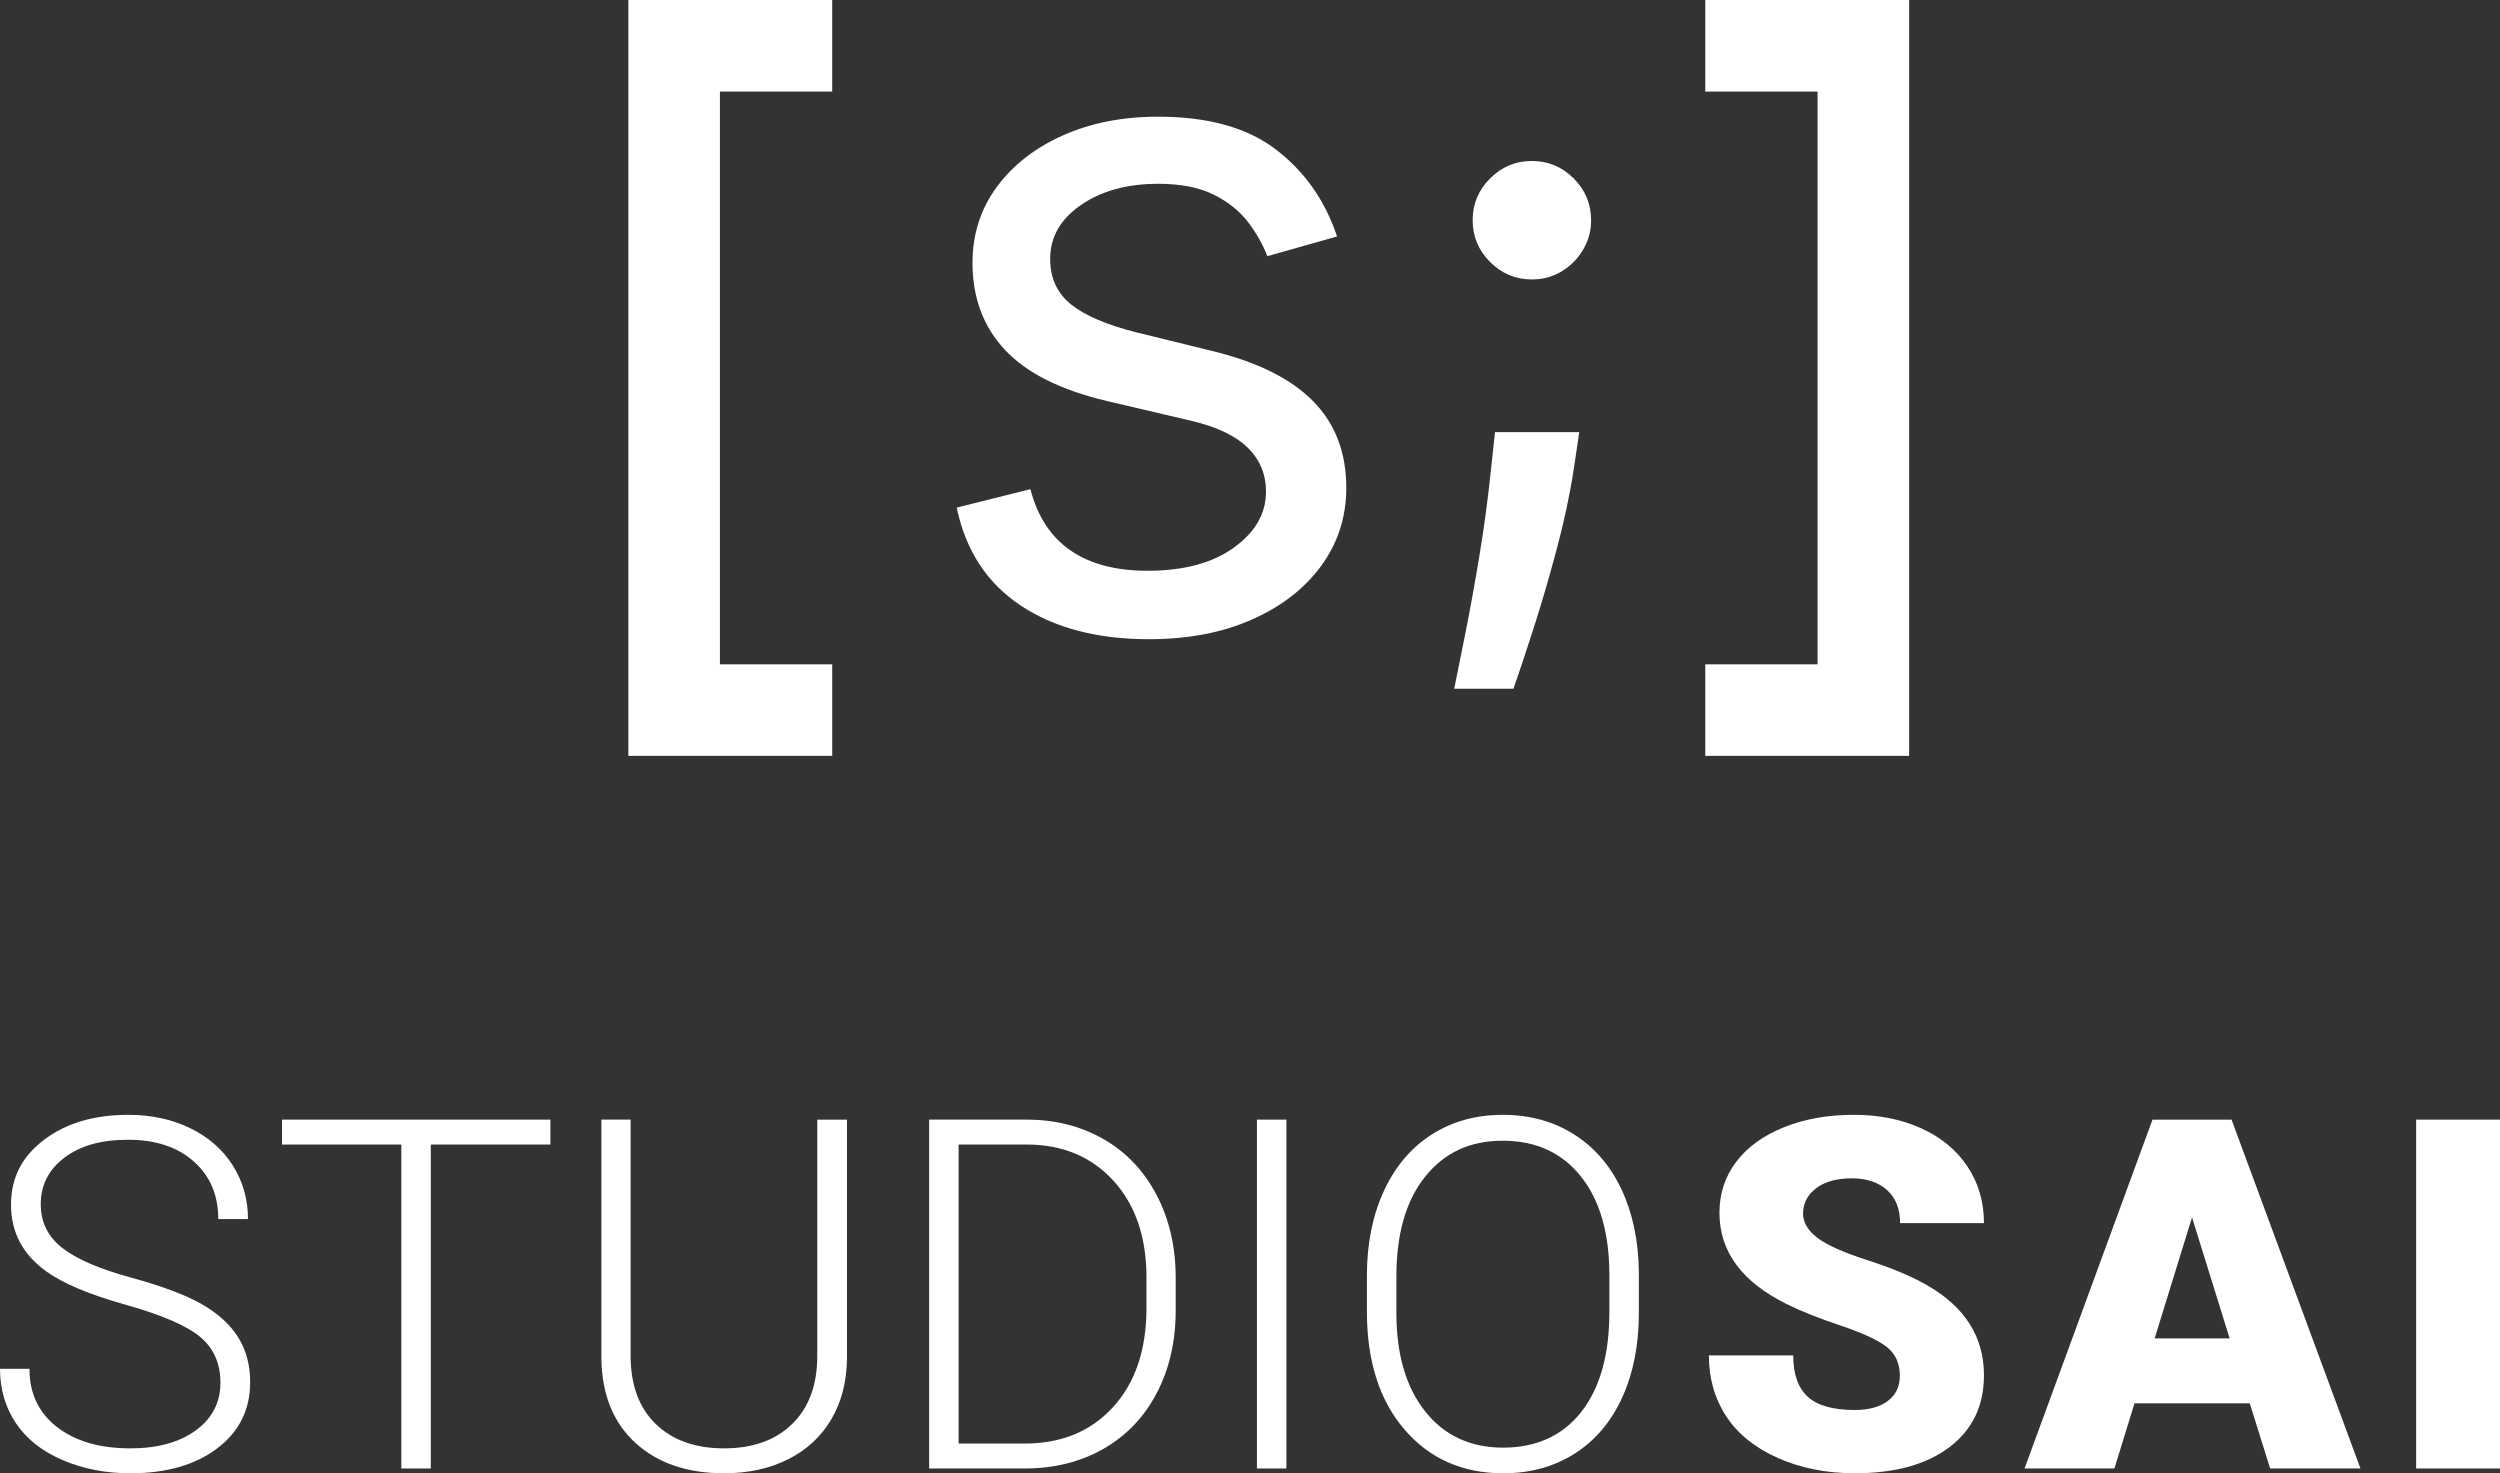 <?xml version="1.0" encoding="UTF-8"?><svg xmlns="http://www.w3.org/2000/svg" viewBox="0 0 2424.62 1428.85"><rect x="0" y="0" width="2424.62" height="1428.85" fill="#333333" stroke="none"/><defs><style>.d{fill:#fff;}</style></defs><g id="a"/><g id="b"><g id="c"><g><g><path class="d" d="M213.78,1341.01c0-18.74-6.59-33.58-19.75-44.5-13.17-10.92-37.26-21.3-72.27-31.14-35.01-9.84-60.57-20.56-76.68-32.18-22.93-16.42-34.39-37.95-34.39-64.6s10.65-46.9,31.95-63.09c21.3-16.19,48.53-24.28,81.68-24.28,22.46,0,42.56,4.34,60.3,13.01,17.74,8.68,31.49,20.76,41.25,36.25,9.76,15.49,14.64,32.76,14.64,51.82h-28.81c0-23.15-7.9-41.76-23.7-55.82s-37.03-21.09-63.67-21.09-46.47,5.78-61.81,17.34c-15.34,11.56-23,26.65-23,45.27,0,17.22,6.89,31.27,20.68,42.13,13.79,10.86,35.86,20.44,66.23,28.75,30.36,8.3,53.37,16.91,69.01,25.81,15.65,8.91,27.42,19.56,35.32,31.95,7.9,12.4,11.85,27.04,11.85,43.92,0,26.65-10.65,48.03-31.95,64.13-21.3,16.11-49.38,24.17-84.23,24.17-23.86,0-45.74-4.26-65.65-12.78-19.91-8.52-35.01-20.45-45.31-35.79-10.3-15.34-15.45-32.92-15.45-52.75H28.58c0,23.86,8.91,42.68,26.72,56.47,17.81,13.79,41.51,20.68,71.11,20.68,26.33,0,47.48-5.81,63.44-17.43,15.95-11.62,23.93-27.03,23.93-46.24Z"/><path class="d" d="M533.76,1110.03h-115.95v314.17h-28.58v-314.17h-115.72v-24.17h260.26v24.17Z"/><path class="d" d="M821.44,1085.87v230.98c-.16,22.77-5.19,42.6-15.1,59.49-9.92,16.89-23.9,29.86-41.94,38.92-18.05,9.06-38.77,13.59-62.16,13.59-35.63,0-64.17-9.72-85.63-29.16-21.46-19.44-32.57-46.36-33.35-80.75v-233.07h28.35v228.89c0,28.51,8.13,50.62,24.4,66.34,16.27,15.73,38.34,23.59,66.23,23.59s49.92-7.9,66.11-23.7c16.19-15.8,24.28-37.8,24.28-65.99v-229.12h28.81Z"/><path class="d" d="M901.14,1424.2v-338.33h94.58c27.73,0,52.59,6.31,74.59,18.94,22,12.63,39.15,30.71,51.47,54.26,12.32,23.55,18.47,50.35,18.47,80.4v31.14c0,30.21-6.12,57.01-18.36,80.4-12.24,23.39-29.48,41.44-51.7,54.14-22.23,12.7-47.75,19.05-76.57,19.05h-92.48Zm28.58-314.17v290h64.13c35.63,0,64.21-11.82,85.75-35.47,21.53-23.64,32.3-55.62,32.3-95.93v-29.77c0-38.91-10.61-70.07-31.83-93.49-21.23-23.41-49.19-35.19-83.89-35.35h-66.46Z"/><path class="d" d="M1247.61,1424.2h-28.58v-338.33h28.58v338.33Z"/><path class="d" d="M1589.43,1273.39c0,31.14-5.38,58.48-16.15,82.03-10.77,23.55-26.14,41.67-46.12,54.38-19.98,12.7-43.07,19.05-69.25,19.05-39.5,0-71.42-14.13-95.74-42.41-24.32-28.27-36.48-66.42-36.48-114.44v-34.86c0-30.83,5.46-58.13,16.38-81.91,10.92-23.78,26.37-42.06,46.36-54.84,19.98-12.78,42.99-19.17,69.01-19.17s48.99,6.27,68.9,18.82c19.9,12.55,35.28,30.29,46.13,53.21,10.84,22.93,16.5,49.5,16.96,79.7v40.43Zm-28.58-36.71c0-40.74-9.22-72.65-27.65-95.74-18.44-23.08-43.69-34.62-75.75-34.62s-56.51,11.58-75.17,34.74c-18.67,23.16-28,55.5-28,97.02v35.32c0,40.12,9.29,71.92,27.88,95.39s43.84,35.2,75.75,35.2,57.63-11.58,75.75-34.74c18.12-23.16,27.19-55.42,27.19-96.78v-35.79Z"/><path class="d" d="M1842.57,1334.27c0-11.93-4.22-21.22-12.66-27.88-8.45-6.66-23.28-13.55-44.5-20.68-21.23-7.12-38.57-14.02-52.05-20.68-43.84-21.53-65.76-51.12-65.76-88.77,0-18.74,5.46-35.28,16.38-49.61,10.92-14.33,26.37-25.48,46.36-33.46,19.98-7.98,42.44-11.97,67.39-11.97s46.13,4.34,65.41,13.01c19.29,8.68,34.27,21.03,44.96,37.06s16.03,34.35,16.03,54.96h-81.33c0-13.79-4.22-24.48-12.66-32.07-8.45-7.59-19.87-11.39-34.28-11.39s-26.07,3.22-34.51,9.64c-8.45,6.43-12.66,14.6-12.66,24.52,0,8.68,4.65,16.54,13.94,23.59,9.29,7.05,25.64,14.33,49.03,21.84,23.39,7.52,42.6,15.61,57.63,24.28,36.56,21.07,54.84,50.12,54.84,87.14,0,29.59-11.15,52.83-33.46,69.71-22.31,16.89-52.91,25.33-91.79,25.33-27.42,0-52.25-4.92-74.48-14.76-22.23-9.84-38.96-23.31-50.19-40.43-11.23-17.12-16.85-36.83-16.85-59.14h81.79c0,18.12,4.68,31.49,14.06,40.08,9.37,8.6,24.59,12.9,45.66,12.9,13.48,0,24.13-2.9,31.95-8.71,7.82-5.81,11.73-13.98,11.73-24.51Z"/><path class="d" d="M2181.93,1361h-111.77l-19.52,63.21h-87.14l124.09-338.33h76.68l125.02,338.33h-87.6l-19.75-63.21Zm-92.25-62.97h72.73l-36.48-117.35-36.25,117.35Z"/><path class="d" d="M2424.62,1424.2h-81.33v-338.33h81.33v338.33Z"/></g><g><path class="d" d="M609.41,0h197.71V88.81h-108.91V644.27h108.91v88.81h-197.71V0Z"/><path class="d" d="M1851.58,733.08h-197.71v-88.81h108.91V88.81h-108.91V0h197.71V733.08Z"/><path class="d" d="M1296.77,229.31l-67.66,19.15c-4.26-11.27-10.48-22.28-18.67-33.03-8.19-10.74-19.31-19.63-33.35-26.65s-32.02-10.53-53.93-10.53c-30,0-54.94,6.86-74.83,20.58-19.9,13.72-29.84,31.11-29.84,52.18,0,18.72,6.81,33.51,20.42,44.36,13.61,10.85,34.89,19.9,63.83,27.13l72.76,17.87c43.83,10.64,76.48,26.86,97.97,48.67,21.49,21.81,32.23,49.84,32.23,84.09,0,28.08-8.03,53.19-24.09,75.31-16.07,22.13-38.46,39.57-67.18,52.34s-62.12,19.15-100.21,19.15c-50,0-91.38-10.85-124.14-32.55-32.77-21.7-53.51-53.4-62.23-95.1l71.49-17.87c6.81,26.38,19.73,46.17,38.77,59.36,19.04,13.19,43.98,19.79,74.84,19.79,35.1,0,63.03-7.5,83.77-22.5,20.74-15,31.11-33.03,31.11-54.09,0-17.02-5.96-31.32-17.87-42.92-11.92-11.59-30.21-20.26-54.89-26.01l-81.7-19.15c-44.89-10.64-77.82-27.18-98.77-49.62-20.96-22.44-31.43-50.58-31.43-84.41,0-27.65,7.82-52.12,23.46-73.4,15.64-21.27,37.02-37.98,64.14-50.1,27.13-12.13,57.92-18.19,92.39-18.19,48.51,0,86.64,10.64,114.41,31.91,27.76,21.28,47.5,49.36,59.2,84.25Z"/><path class="d" d="M1531.64,419.07l-5.11,34.47c-3.62,24.25-9.1,50.21-16.44,77.87-7.34,27.65-14.95,53.72-22.82,78.19-7.87,24.46-14.36,43.93-19.47,58.4h-57.44c2.76-13.62,6.38-31.59,10.85-53.93s8.99-47.29,13.56-74.84c4.57-27.55,8.35-55.69,11.33-84.41l3.83-35.74h81.7Zm-45.95-148.06c-15.75,0-29.25-5.63-40.53-16.91-11.28-11.27-16.91-24.78-16.91-40.53s5.63-29.25,16.91-40.53c11.27-11.27,24.78-16.91,40.53-16.91s29.25,5.64,40.53,16.91c11.27,11.28,16.91,24.79,16.91,40.53,0,10.43-2.61,20-7.82,28.72-5.21,8.73-12.13,15.69-20.74,20.9-8.62,5.22-18.25,7.82-28.88,7.82Z"/></g></g></g></g></svg>